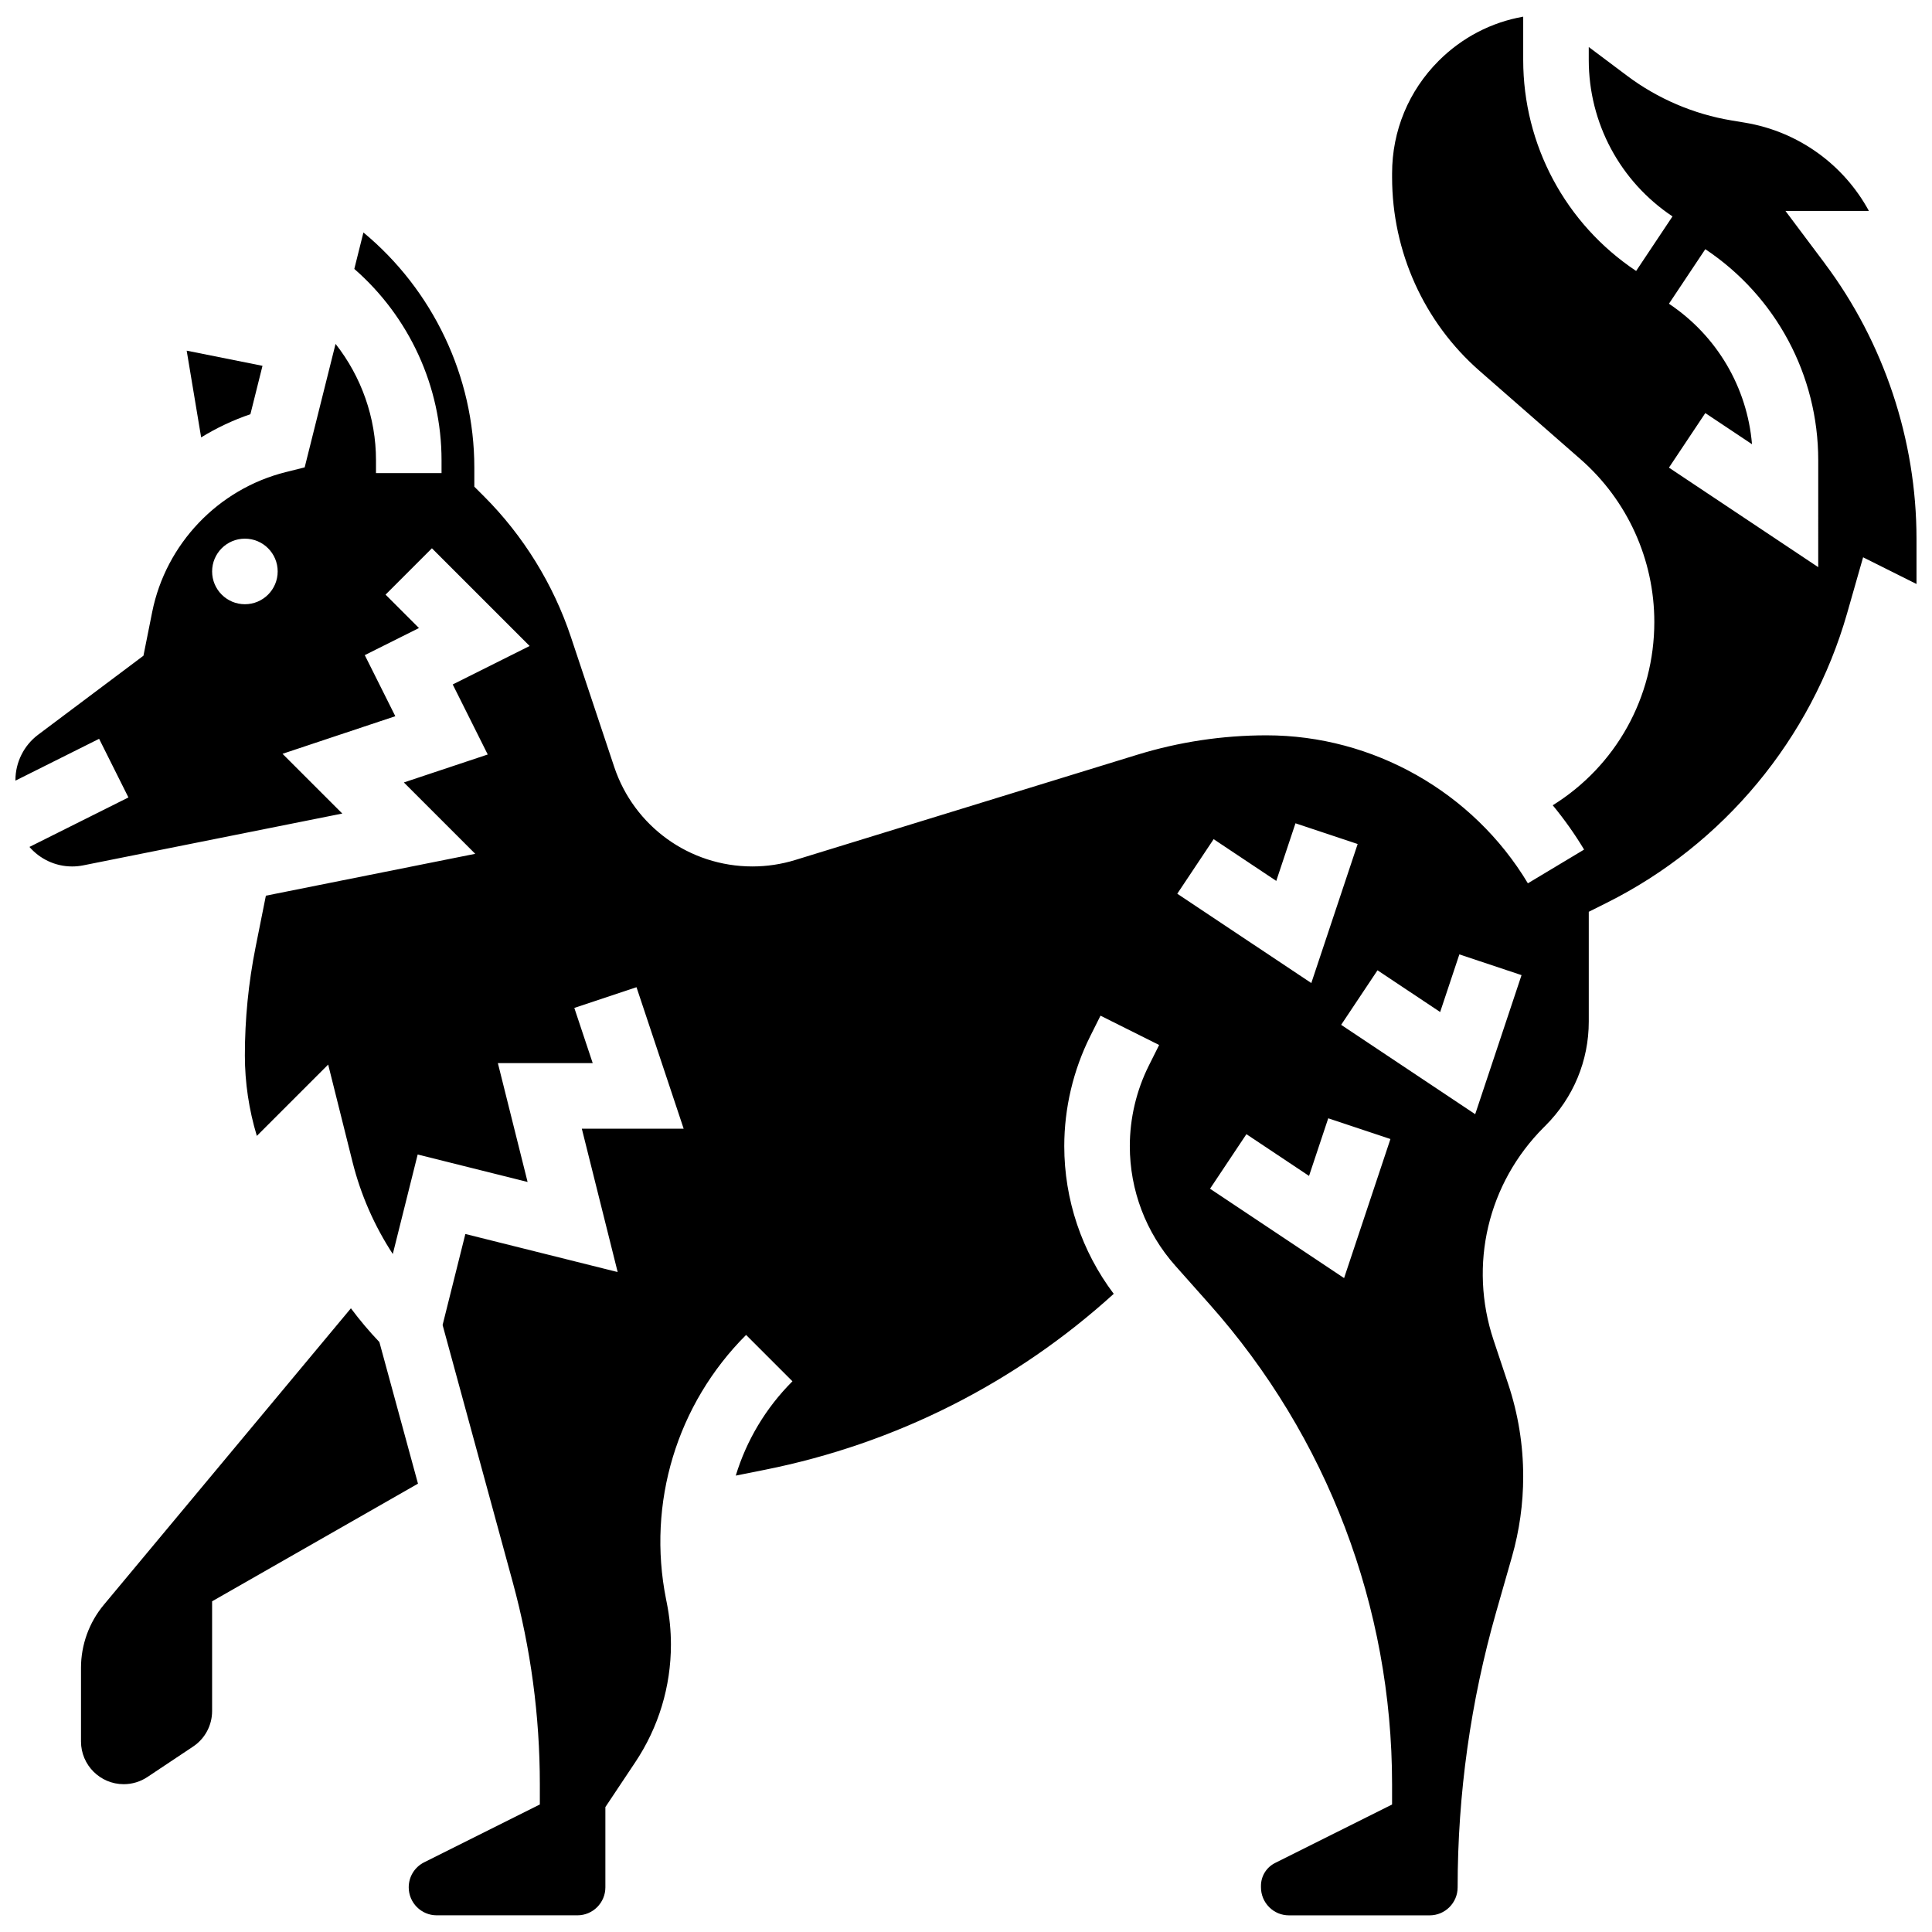 <?xml version="1.0" encoding="UTF-8"?>
<!-- Uploaded to: ICON Repo, www.iconrepo.com, Generator: ICON Repo Mixer Tools -->
<svg width="800px" height="800px" version="1.1" viewBox="144 144 512 512" xmlns="http://www.w3.org/2000/svg">
 <defs>
  <clipPath id="a">
   <path d="m148.09 148.09h503.81v503.81h-503.81z"/>
  </clipPath>
 </defs>
 <path d="m244.54 499.66c-2.699-2.836-5.219-5.824-7.547-8.949l-65.484 78.582c-3.894 4.676-6.043 10.602-6.043 16.684v19.535c0 6.238 5.074 11.316 11.316 11.316 2.242 0 4.41-0.656 6.277-1.898l12.113-8.074c3.156-2.102 5.039-5.625 5.039-9.414v-29.082l54.559-31.176z"/>
 <path d="m210.36 253.77 3.203-12.82-20.09-4.019 3.832 22.98c4.078-2.5 8.449-4.574 13.055-6.141z"/>
 <g clip-path="url(#a)">
  <path d="m627.58 213.79-10.422-13.898h22.117c-6.652-12.246-18.652-21.02-32.816-23.379l-3.652-0.609c-9.961-1.66-19.5-5.742-27.578-11.801l-10.191-7.644v3.426c0 16.699 8.297 32.199 22.191 41.465l-9.637 14.457c-18.738-12.496-29.926-33.398-29.926-55.922v-11.469c-8.441 1.488-16.211 5.512-22.398 11.699-7.961 7.965-12.348 18.551-12.348 29.809v1.047c0 19.723 8.449 38.43 23.18 51.316l26.742 23.398c12.438 10.887 19.57 26.605 19.57 43.133 0 20.012-10.188 38.168-26.918 48.586 3.031 3.684 5.82 7.598 8.309 11.742l-14.898 8.938c-14.512-24.188-41.051-39.215-69.258-39.215-11.633 0-23.172 1.734-34.293 5.156l-90.613 27.883c-3.684 1.133-7.5 1.707-11.352 1.707-16.641 0-31.359-10.605-36.621-26.395l-11.473-34.414c-4.656-13.977-12.625-26.867-23.043-37.285l-2.551-2.543v-5.066c0-24.164-11.023-47.102-29.391-62.305l-2.414 9.66c14.559 12.684 23.117 31.207 23.117 50.688v3.426h-17.371v-3.426c0-11.281-3.879-22.129-10.715-30.824l-8.184 32.727-5.055 1.266c-17.867 4.469-31.746 19.023-35.359 37.082l-2.312 11.566-27.914 20.938c-3.766 2.82-6.012 7.316-6.012 12.02v0.148l22.176-11.086 7.769 15.539-26.234 13.117c2.758 3.16 6.801 5.172 11.316 5.172 0.988 0 1.977-0.098 2.949-0.293l68.645-13.73-15.84-15.832 29.891-9.965-8.094-16.184 14.363-7.18-8.852-8.852 12.285-12.285 25.895 25.895-20.383 10.191 9.281 18.562-22.227 7.41 18.91 18.91-55.48 11.098-2.734 13.68c-1.879 9.406-2.832 19.043-2.832 28.641 0 7.211 1.082 14.43 3.172 21.34l18.906-18.906 6.449 25.797c2.18 8.711 5.801 16.961 10.676 24.41l6.594-26.375 29.129 7.281-7.875-31.492 25.133-0.004-4.875-14.625 16.48-5.492 12.496 37.492h-26.988l9.5 37.996-40.363-10.09-6.031 24.117 18.605 68.219c4.754 17.43 7.164 35.426 7.164 53.484v5.367l-30.645 15.32c-2.531 1.266-4.102 3.809-4.102 6.637 0 4.09 3.328 7.418 7.418 7.418h37.281c4.09 0 7.418-3.328 7.418-7.418v-21.27l7.938-11.91c6.172-9.258 9.434-20.031 9.434-31.156 0-3.691-0.367-7.394-1.09-11.016l-0.199-1c-5.094-25.48 2.832-51.664 21.207-70.039l12.285 12.285c-7.102 7.102-12.188 15.703-15.02 24.996l7.75-1.551c34.605-6.922 66.391-22.984 92.414-46.621-8.48-11.25-13.109-24.957-13.109-39.148 0-10.047 2.375-20.109 6.867-29.098l2.734-5.469 15.539 7.769-2.734 5.469c-3.293 6.586-5.035 13.965-5.035 21.328 0 11.695 4.277 22.945 12.047 31.688l9.082 10.219c31.195 35.082 48.371 80.254 48.371 127.2v5.371l-30.984 15.488c-2.32 1.16-3.762 3.492-3.762 6.086v0.332c0 2.012 0.773 3.891 2.18 5.301 1.395 1.402 3.254 2.172 5.234 2.172h37.293c4.09 0 7.414-3.328 7.414-7.418 0-24.703 3.441-49.273 10.227-73.027l4.164-14.57c1.98-6.926 2.984-14.09 2.984-21.293 0-8.344-1.336-16.59-3.977-24.508l-3.875-11.625c-6.644-19.934-1.543-41.547 13.316-56.406l0.426-0.422c7.406-7.406 11.488-17.211 11.488-27.605v-29.082l4.801-2.402c30.949-15.477 54.152-43.434 63.66-76.703l4.238-14.84 14.152 7.078v-12.004c0-26.145-8.637-52.055-24.32-72.965zm-418.68 90.336c-4.797 0-8.688-3.891-8.688-8.688s3.891-8.688 8.688-8.688c4.797 0 8.688 3.891 8.688 8.688s-3.891 8.688-8.688 8.688zm247.09 76.719 9.637-14.457 16.598 11.062 5.09-15.27 16.48 5.492-12.285 36.848zm44.207 101.86-35.523-23.68 9.637-14.457 16.598 11.062 5.09-15.27 16.48 5.492zm34.746-43.434-35.523-23.68 9.637-14.457 16.598 11.062 5.09-15.27 16.48 5.492zm90.906-144.97-39.562-26.375 9.637-14.457 12.375 8.25c-1.273-15.059-9.297-28.75-22.012-37.227l9.637-14.457c18.738 12.496 29.926 33.398 29.926 55.922z"/>
 </g>
</svg>